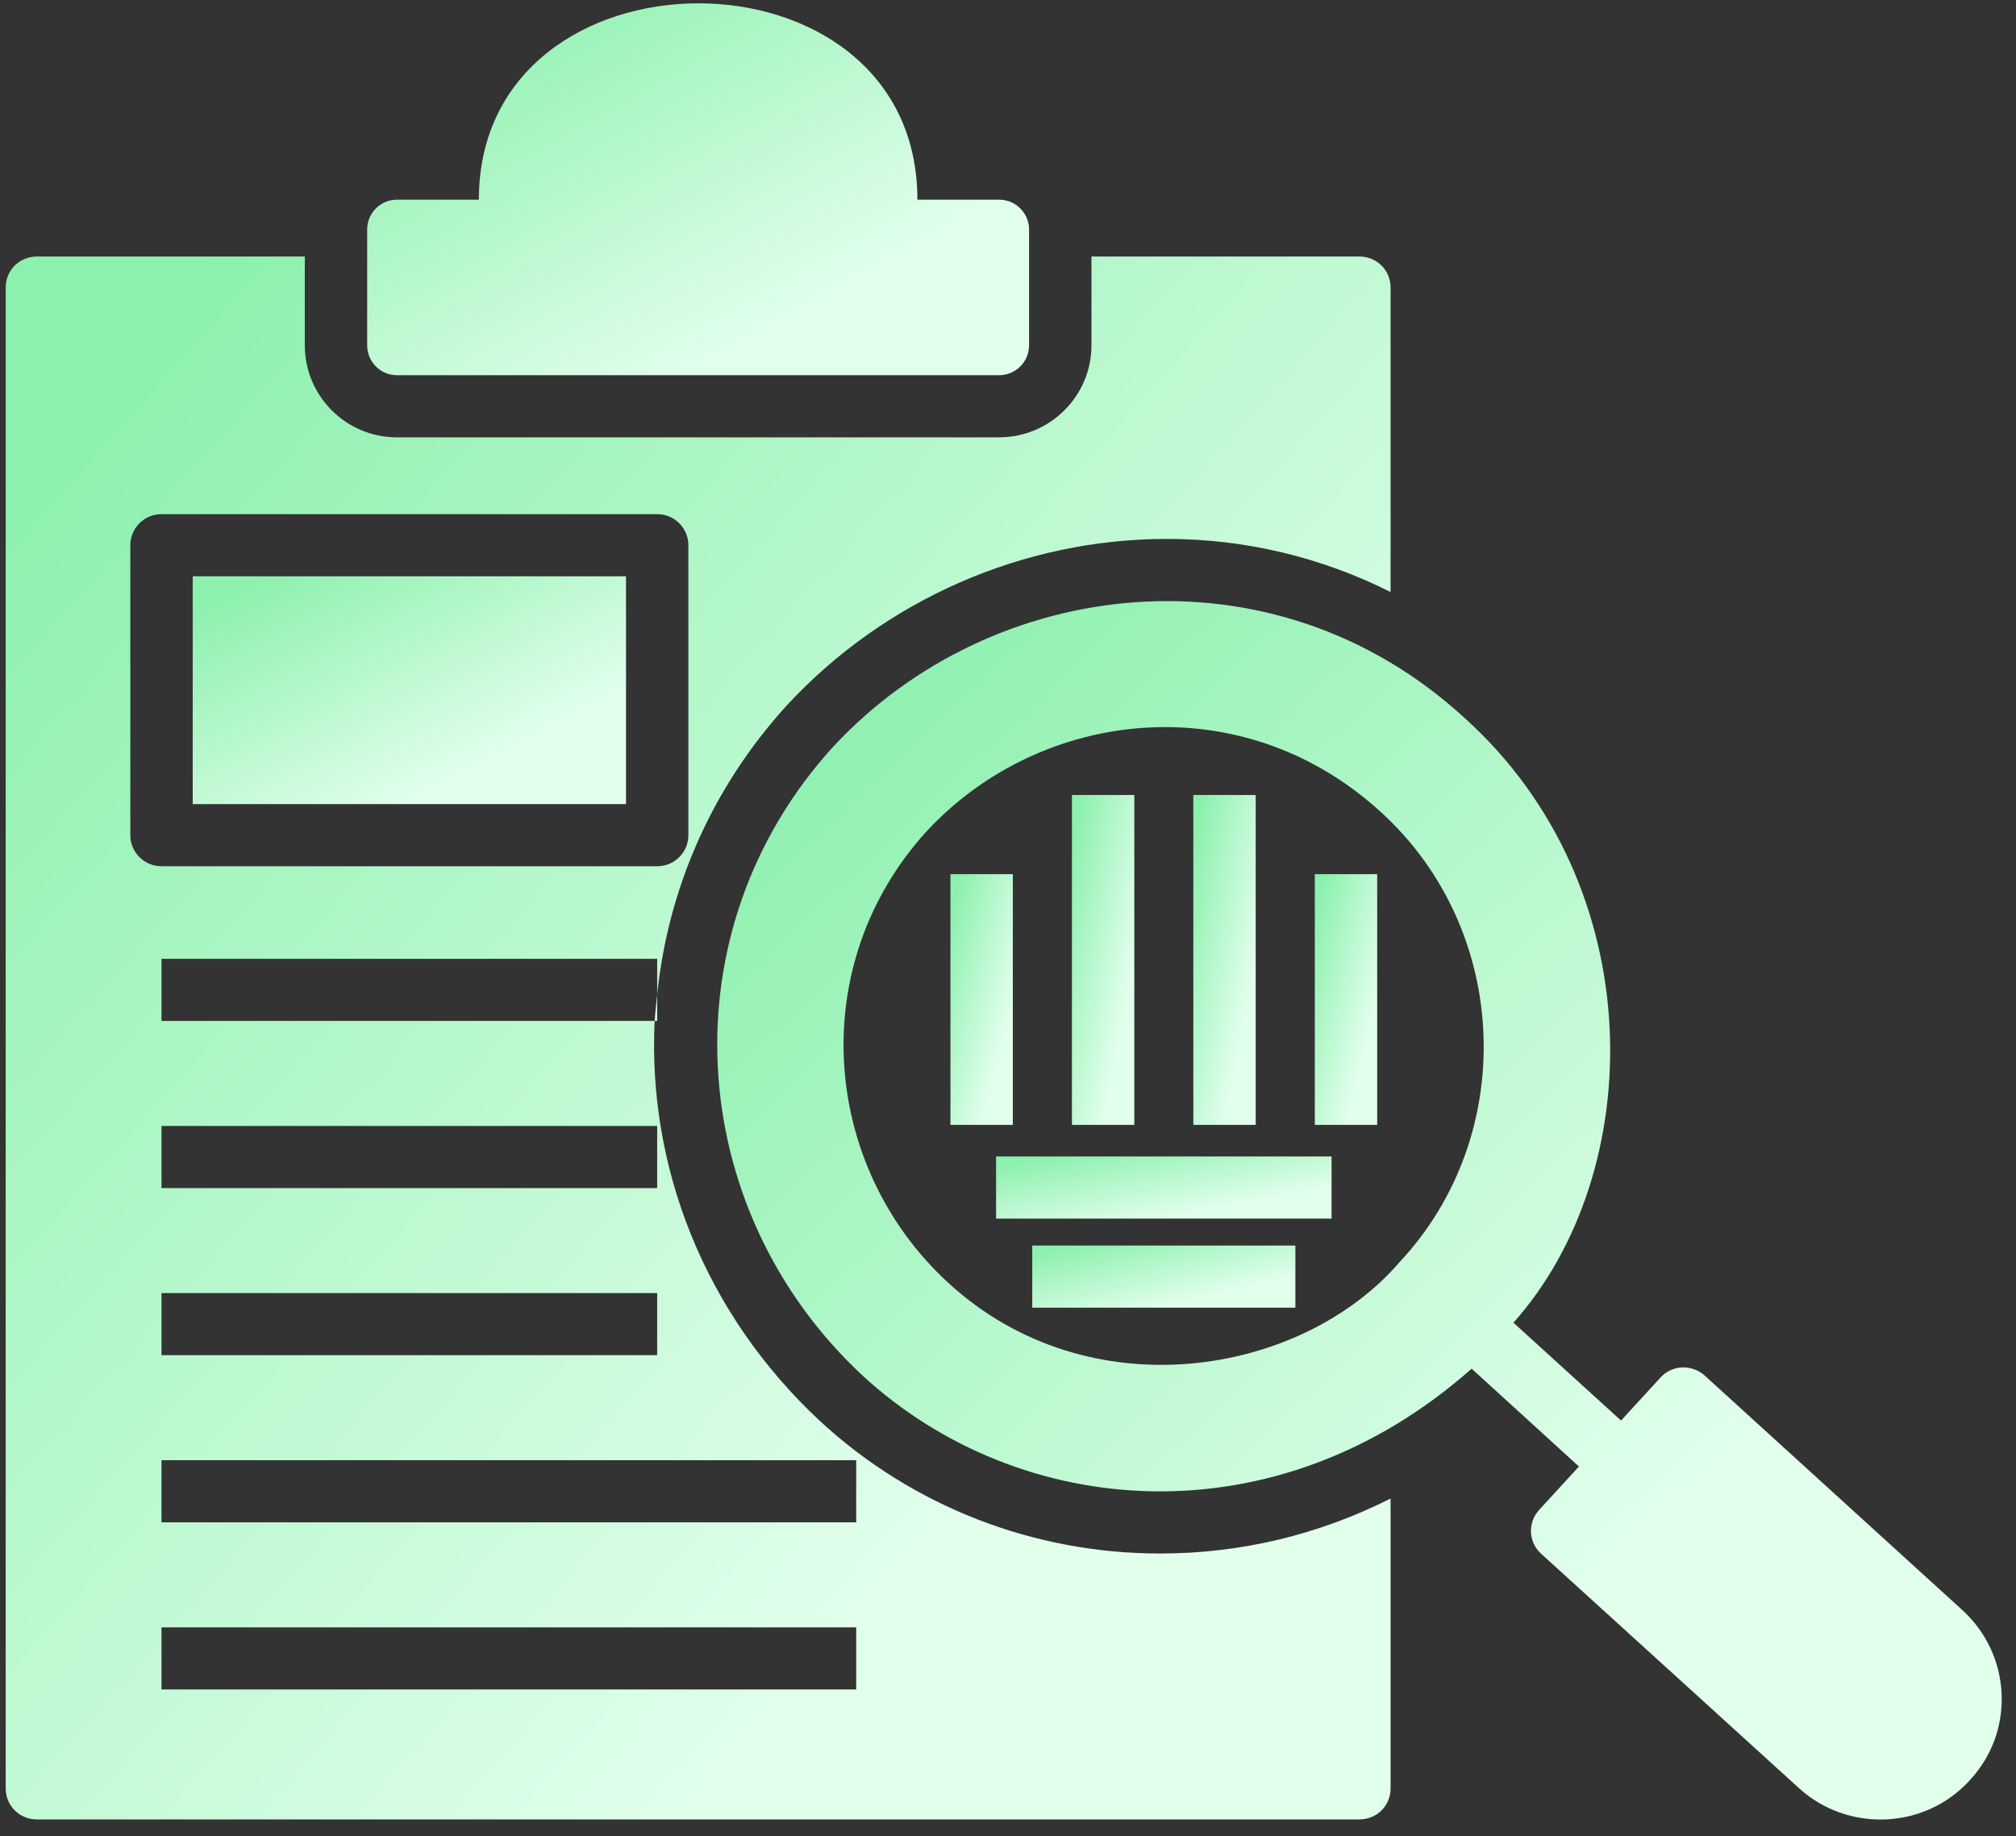 <svg width="101" height="92" viewBox="0 0 101 92" fill="none" xmlns="http://www.w3.org/2000/svg">
<rect x="0" y="0" width="101" height="92" fill="#333333" stroke="none"/>
<path d="M51.555 11.499V17.305C51.555 18.13 50.883 18.799 50.055 18.799H19.88C19.067 18.799 18.395 18.13 18.395 17.305V11.499C18.395 10.674 19.067 10.005 19.88 10.005H23.99C23.99 -3.083 45.961 -3.144 45.961 10.005H50.055C50.883 10.005 51.555 10.674 51.555 11.499Z" fill="url(#paint0_linear_878_6691)"/>
<path d="M98.293 80.654L85.401 68.918C85.089 68.638 84.683 68.498 84.276 68.513C83.854 68.529 83.464 68.716 83.182 69.027L81.213 71.175L75.822 66.272C82.562 58.719 82.739 44.422 73.385 35.982C63.779 27.16 49.717 28.827 41.741 37.414C33.377 46.594 34.202 60.523 43.21 68.918C51.091 76.175 63.932 77.249 73.728 68.576L79.104 73.478L77.104 75.658C76.525 76.296 76.572 77.276 77.213 77.852L90.121 89.588C92.546 91.802 96.406 91.698 98.684 89.199C99.793 88.001 100.356 86.46 100.278 84.841C100.2 83.238 99.496 81.743 98.293 80.654ZM70.117 63.237C65.215 68.932 54.559 70.764 47.493 64.262C41.126 58.391 40.339 48.344 46.412 41.663C52.153 35.464 62.183 34.342 69.127 40.638C75.692 46.562 76.076 56.877 70.117 63.237Z" fill="url(#paint1_linear_878_6691)"/>
<path d="M31.363 28.874H9.655V40.289H31.363V28.874Z" fill="url(#paint2_linear_878_6691)"/>
<path d="M69.667 14.409C69.667 13.538 68.979 12.853 68.104 12.853H54.681V17.305C54.681 19.842 52.603 21.912 50.056 21.912H19.881C17.334 21.912 15.271 19.842 15.271 17.305V12.853H1.848C0.973 12.853 0.285 13.538 0.285 14.409V89.604C0.285 90.475 0.973 91.16 1.848 91.16H68.104C68.979 91.16 69.667 90.475 69.667 89.604V75.082C66.057 76.903 62.151 77.837 58.119 77.837C51.79 77.837 45.727 75.486 41.086 71.206C35.235 65.754 32.444 58.398 32.798 51.153H8.091V48.04H32.924V49.833C33.455 44.627 35.593 39.54 39.43 35.329C44.336 30.037 51.274 27.002 58.463 27.002C62.385 27.002 66.198 27.92 69.667 29.663L69.667 14.409ZM42.895 84.65H8.091V81.537H42.895V84.65ZM42.895 73.163V76.276H8.091V73.163H42.895ZM8.091 67.9V64.787H32.924V67.9H8.091ZM32.924 56.414V59.527H8.091V56.414H32.924ZM34.487 41.846C34.487 42.706 33.788 43.402 32.924 43.402H8.091C7.227 43.402 6.529 42.706 6.529 41.846V27.317C6.529 26.457 7.227 25.761 8.091 25.761H32.924C33.788 25.761 34.487 26.457 34.487 27.317L34.487 41.846Z" fill="url(#paint3_linear_878_6691)"/>
<path d="M32.925 51.153V49.833C32.88 50.273 32.819 50.712 32.798 51.153H32.925Z" fill="url(#paint4_linear_878_6691)"/>
<path d="M66.711 57.944H49.903V61.057H66.711V57.944Z" fill="url(#paint5_linear_878_6691)"/>
<path d="M64.898 62.407H51.715V65.52H64.898V62.407Z" fill="url(#paint6_linear_878_6691)"/>
<path d="M50.742 43.799H47.617V56.361H50.742V43.799Z" fill="url(#paint7_linear_878_6691)"/>
<path d="M56.828 39.832H53.703V56.361H56.828V39.832Z" fill="url(#paint8_linear_878_6691)"/>
<path d="M62.91 39.832H59.785V56.361H62.91V39.832Z" fill="url(#paint9_linear_878_6691)"/>
<path d="M68.996 43.799H65.871V56.361H68.996V43.799Z" fill="url(#paint10_linear_878_6691)"/>
<defs>
<linearGradient id="paint0_linear_878_6691" x1="14.452" y1="4.92" x2="25.257" y2="24.235" gradientUnits="userSpaceOnUse">
<stop stop-color="#8CF0AE"/>
<stop offset="1" stop-color="#E2FFEC"/>
</linearGradient>
<linearGradient id="paint1_linear_878_6691" x1="28.28" y1="45.694" x2="69.756" y2="89.611" gradientUnits="userSpaceOnUse">
<stop stop-color="#8CF0AE"/>
<stop offset="1" stop-color="#E2FFEC"/>
</linearGradient>
<linearGradient id="paint2_linear_878_6691" x1="7.074" y1="31.787" x2="13.458" y2="43.981" gradientUnits="userSpaceOnUse">
<stop stop-color="#8CF0AE"/>
<stop offset="1" stop-color="#E2FFEC"/>
</linearGradient>
<linearGradient id="paint3_linear_878_6691" x1="-7.966" y1="32.833" x2="44.964" y2="79.938" gradientUnits="userSpaceOnUse">
<stop stop-color="#8CF0AE"/>
<stop offset="1" stop-color="#E2FFEC"/>
</linearGradient>
<linearGradient id="paint4_linear_878_6691" x1="32.783" y1="50.17" x2="32.955" y2="50.186" gradientUnits="userSpaceOnUse">
<stop stop-color="#8CF0AE"/>
<stop offset="1" stop-color="#E2FFEC"/>
</linearGradient>
<linearGradient id="paint5_linear_878_6691" x1="47.904" y1="58.739" x2="48.66" y2="62.836" gradientUnits="userSpaceOnUse">
<stop stop-color="#8CF0AE"/>
<stop offset="1" stop-color="#E2FFEC"/>
</linearGradient>
<linearGradient id="paint6_linear_878_6691" x1="50.147" y1="63.201" x2="51.091" y2="67.216" gradientUnits="userSpaceOnUse">
<stop stop-color="#8CF0AE"/>
<stop offset="1" stop-color="#E2FFEC"/>
</linearGradient>
<linearGradient id="paint7_linear_878_6691" x1="47.245" y1="47.004" x2="51.267" y2="48.009" gradientUnits="userSpaceOnUse">
<stop stop-color="#8CF0AE"/>
<stop offset="1" stop-color="#E2FFEC"/>
</linearGradient>
<linearGradient id="paint8_linear_878_6691" x1="53.331" y1="44.049" x2="57.455" y2="44.832" gradientUnits="userSpaceOnUse">
<stop stop-color="#8CF0AE"/>
<stop offset="1" stop-color="#E2FFEC"/>
</linearGradient>
<linearGradient id="paint9_linear_878_6691" x1="59.413" y1="44.049" x2="63.537" y2="44.832" gradientUnits="userSpaceOnUse">
<stop stop-color="#8CF0AE"/>
<stop offset="1" stop-color="#E2FFEC"/>
</linearGradient>
<linearGradient id="paint10_linear_878_6691" x1="65.499" y1="47.004" x2="69.521" y2="48.009" gradientUnits="userSpaceOnUse">
<stop stop-color="#8CF0AE"/>
<stop offset="1" stop-color="#E2FFEC"/>
</linearGradient>
</defs>
</svg>
